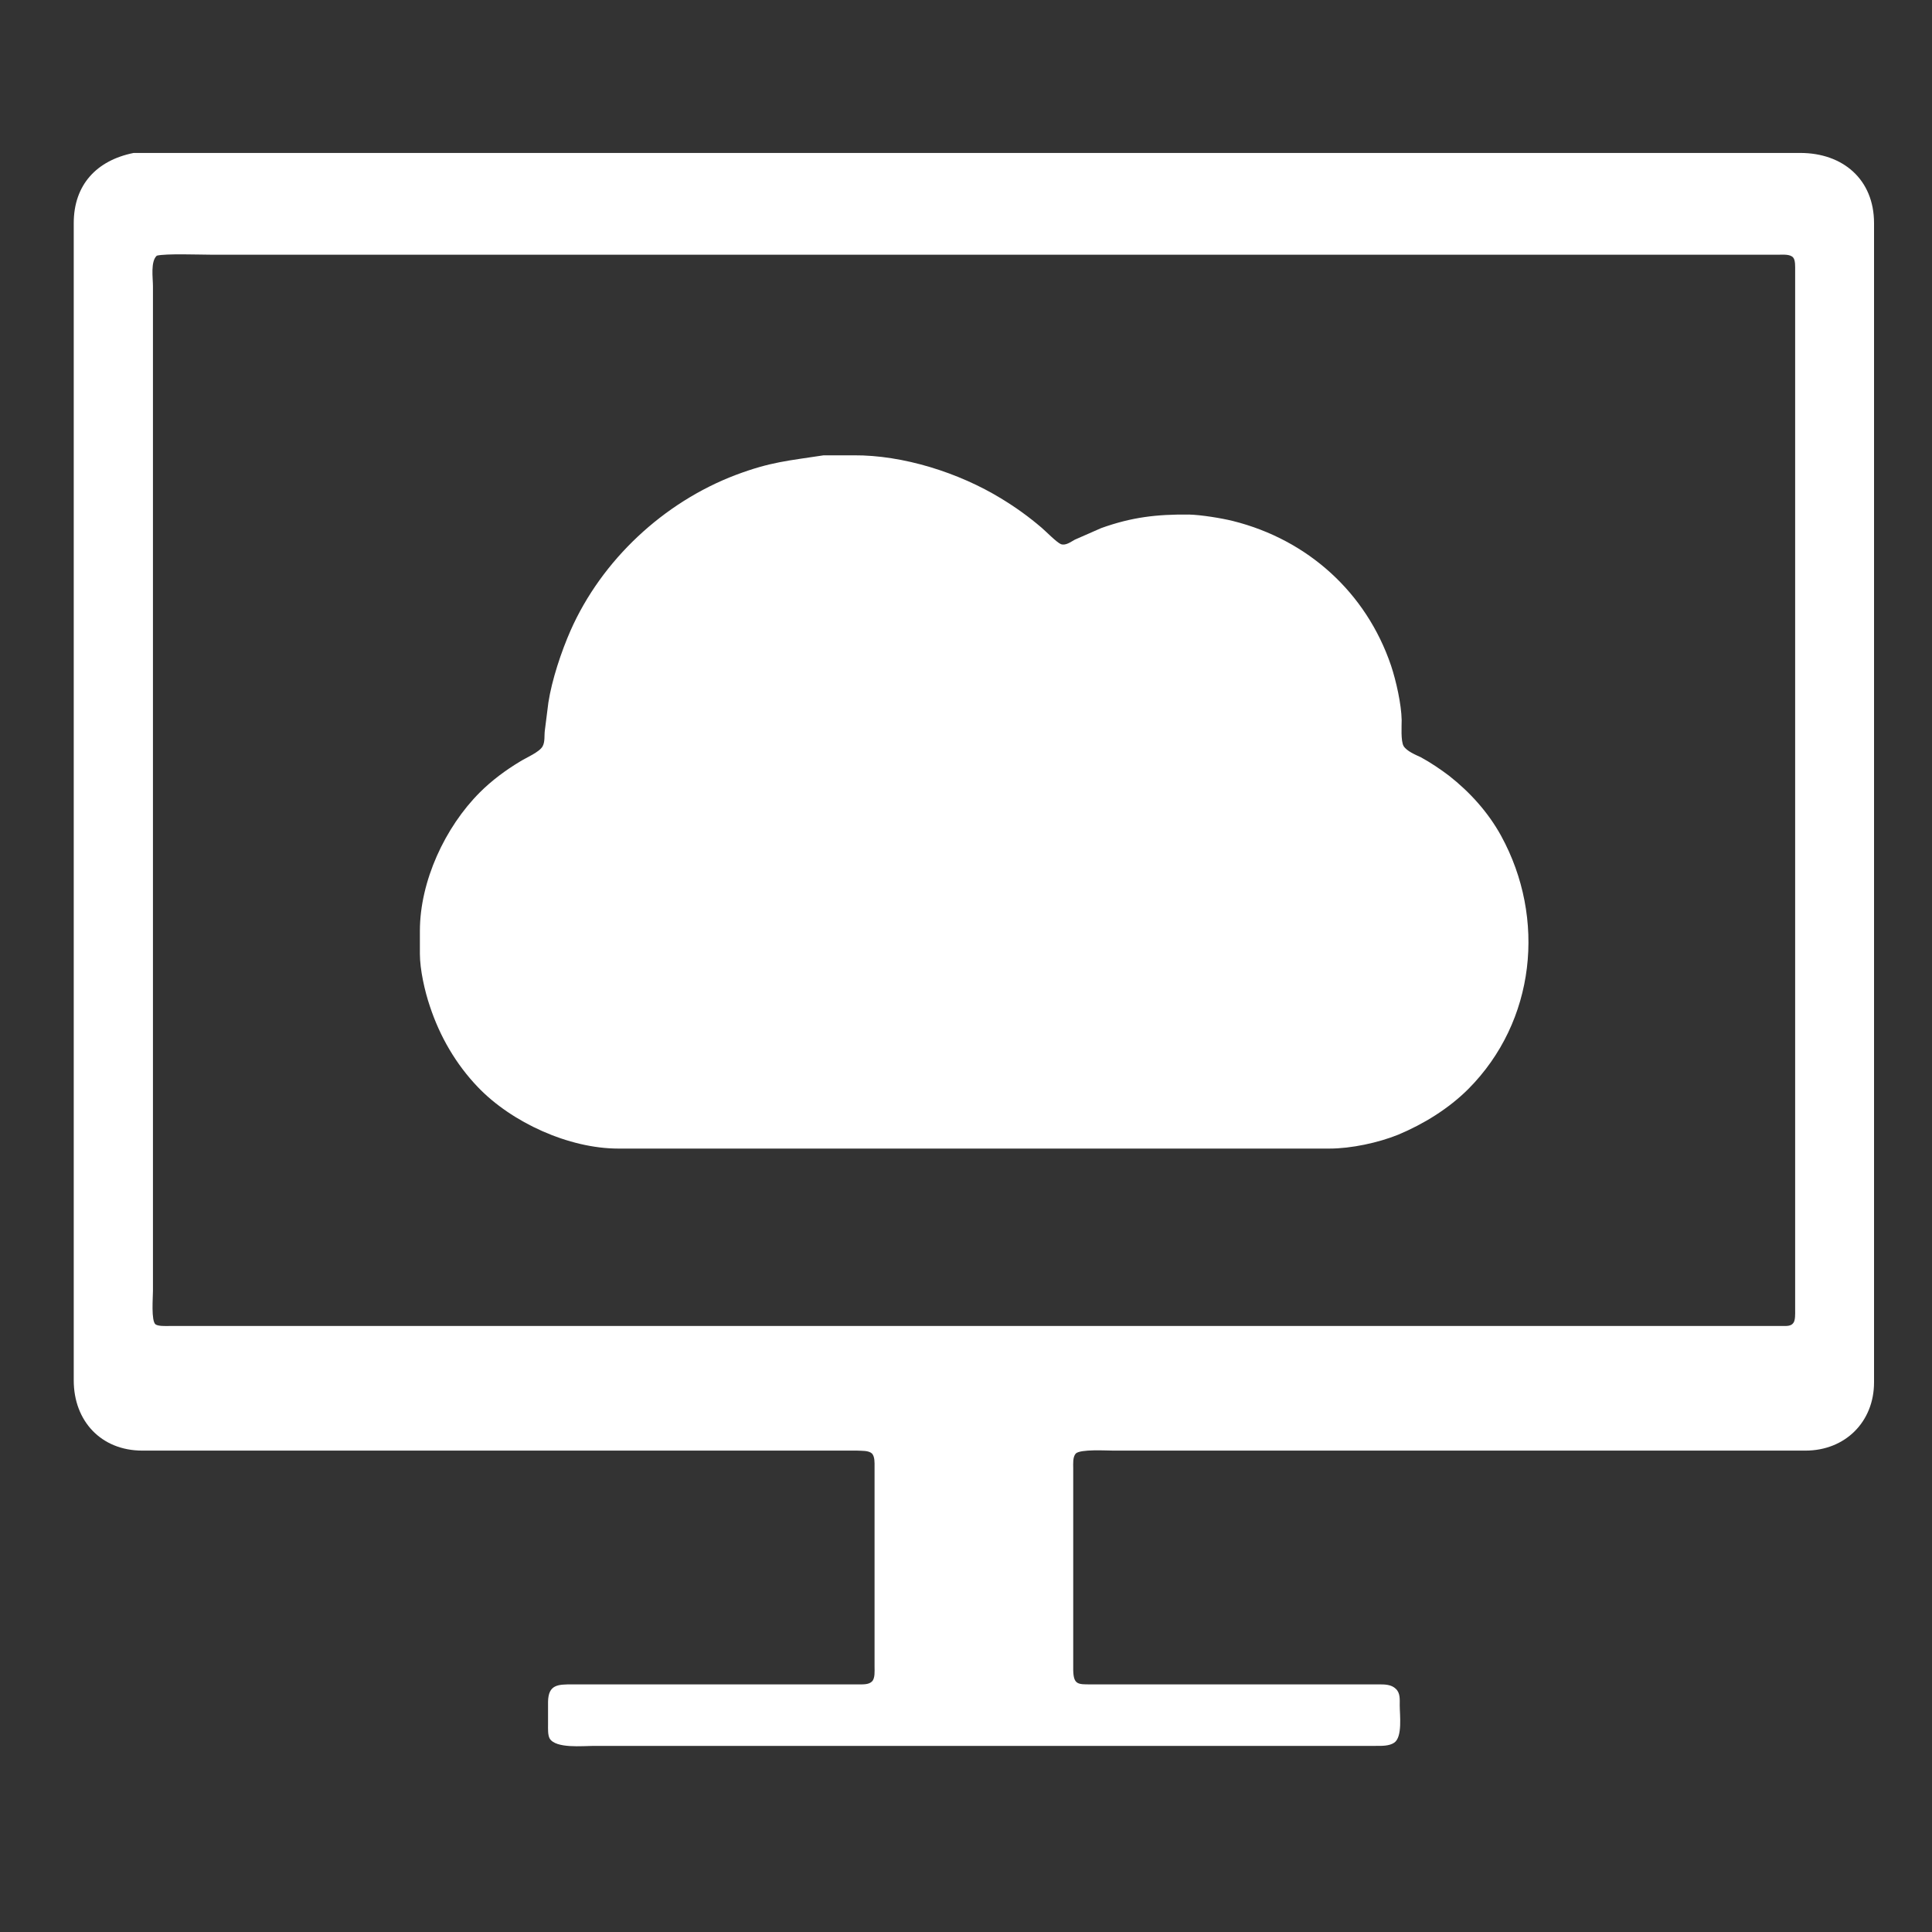 <?xml version="1.0" encoding="UTF-8" standalone="no"?>
<!DOCTYPE svg PUBLIC "-//W3C//DTD SVG 20010904//EN"
              "http://www.w3.org/TR/2001/REC-SVG-20010904/DTD/svg10.dtd">

<svg xmlns="http://www.w3.org/2000/svg"
     width="60" height="60"
     viewBox="0 0 60 60">
  <rect x="0" y="0" width="60" height="60" fill="#333333" stroke="none"/>
  <path id="選択範囲"
        fill="#fff" stroke="" stroke-width="1"
        d="M 4.15,4.75
           C 4.15,4.75 5.78,4.75 5.78,4.75
             5.78,4.75 8.78,4.75 8.78,4.75
             8.78,4.75 17.89,4.75 17.89,4.75
             17.89,4.75 45.76,4.75 45.76,4.75
             45.76,4.75 55.91,4.75 55.91,4.75
             57.23,4.75 58.20,5.57 58.20,6.93
             58.20,6.93 58.20,36.22 58.20,36.22
             58.20,36.22 58.20,42.93 58.20,42.93
             58.20,44.16 57.30,45.05 56.07,45.05
             56.07,45.05 38.62,45.05 38.62,45.05
             38.62,45.05 34.58,45.05 34.58,45.05
             34.35,45.05 33.56,45.00 33.41,45.14
             33.31,45.25 33.33,45.46 33.33,45.60
             33.33,45.60 33.33,51.87 33.33,51.87
             33.34,52.32 33.48,52.31 33.87,52.31
             33.87,52.31 41.24,52.31 41.24,52.31
             41.24,52.31 42.82,52.31 42.82,52.31
             43.00,52.31 43.21,52.31 43.35,52.45
             43.49,52.58 43.47,52.78 43.47,52.96
             43.47,53.26 43.56,53.94 43.30,54.12
             43.14,54.23 42.90,54.22 42.71,54.22
             42.71,54.22 23.02,54.22 23.02,54.22
             23.02,54.22 18.44,54.22 18.44,54.22
             18.10,54.22 17.26,54.31 17.07,53.99
             17.01,53.88 17.02,53.69 17.02,53.56
             17.02,53.56 17.02,52.85 17.02,52.85
             17.03,52.31 17.33,52.31 17.78,52.31
             17.78,52.31 24.98,52.31 24.98,52.31
             24.98,52.31 26.67,52.31 26.67,52.31
             26.80,52.31 26.98,52.32 27.08,52.22
             27.18,52.12 27.16,51.90 27.16,51.76
             27.16,51.76 27.16,46.64 27.16,46.64
             27.16,46.64 27.16,45.55 27.16,45.55
             27.16,45.42 27.17,45.24 27.08,45.14
             26.97,45.04 26.76,45.06 26.62,45.05
             26.62,45.05 7.91,45.05 7.91,45.05
             7.91,45.05 4.42,45.05 4.42,45.05
             3.14,45.05 2.29,44.13 2.29,42.87
             2.29,42.87 2.29,13.80 2.29,13.80
             2.29,13.80 2.29,6.93 2.29,6.93
             2.29,5.74 3.00,4.98 4.15,4.75 Z
           M 4.87,7.94
           C 4.67,8.12 4.75,8.63 4.75,8.89
             4.75,8.89 4.75,11.62 4.75,11.62
             4.75,11.62 4.75,22.69 4.75,22.69
             4.75,22.69 4.75,36.87 4.75,36.87
             4.75,36.87 4.75,40.09 4.75,40.09
             4.75,40.29 4.69,41.02 4.83,41.13
             4.92,41.19 5.13,41.18 5.24,41.18
             5.24,41.18 31.36,41.18 31.36,41.18
             31.36,41.18 50.07,41.18 50.07,41.18
             50.07,41.18 54.38,41.18 54.38,41.18
             54.38,41.18 55.36,41.18 55.36,41.18
             55.47,41.18 55.62,41.19 55.69,41.09
             55.76,41.01 55.75,40.80 55.75,40.69
             55.75,40.69 55.75,15.55 55.75,15.55
             55.75,15.55 55.75,9.71 55.75,9.71
             55.75,9.71 55.75,8.40 55.75,8.40
             55.75,8.29 55.76,8.08 55.69,8.00
             55.60,7.89 55.38,7.91 55.25,7.91
             55.25,7.91 20.78,7.91 20.78,7.91
             20.78,7.91 9.93,7.91 9.93,7.91
             9.93,7.91 6.55,7.91 6.55,7.91
             6.19,7.91 5.15,7.87 4.87,7.94 Z
           M 25.58,14.14
           C 25.58,14.14 26.51,14.14 26.51,14.14
             28.05,14.13 29.78,14.68 31.09,15.48
             31.55,15.76 31.94,16.04 32.35,16.39
             32.48,16.50 32.82,16.85 32.95,16.90
             33.10,16.95 33.25,16.83 33.38,16.76
             33.38,16.76 34.20,16.40 34.20,16.40
             35.15,16.06 35.92,15.97 36.93,15.98
             37.30,15.99 37.93,16.09 38.29,16.18
             40.61,16.76 42.43,18.40 43.20,20.67
             43.36,21.15 43.52,21.87 43.53,22.36
             43.53,22.56 43.50,23.01 43.59,23.17
             43.69,23.33 43.96,23.44 44.13,23.52
             44.41,23.67 44.75,23.90 45.00,24.09
             45.65,24.60 46.22,25.23 46.62,25.96
             48.02,28.52 47.69,31.72 45.60,33.82
             44.99,34.43 44.21,34.91 43.42,35.24
             42.80,35.49 41.96,35.67 41.29,35.67
             41.29,35.67 19.20,35.67 19.20,35.67
             17.67,35.67 15.89,34.86 14.84,33.76
             14.16,33.05 13.66,32.19 13.35,31.25
             13.19,30.78 13.04,30.11 13.04,29.62
             13.04,29.62 13.04,28.91 13.04,28.91
             13.04,27.37 13.82,25.69 14.90,24.61
             15.27,24.24 15.70,23.92 16.15,23.65
             16.34,23.53 16.75,23.36 16.85,23.18
             16.93,23.04 16.90,22.84 16.92,22.69
             16.92,22.69 17.03,21.82 17.03,21.82
             17.14,21.11 17.43,20.24 17.72,19.58
             18.69,17.39 20.61,15.60 22.85,14.75
             23.94,14.34 24.48,14.31 25.58,14.14 Z" />
</svg>
